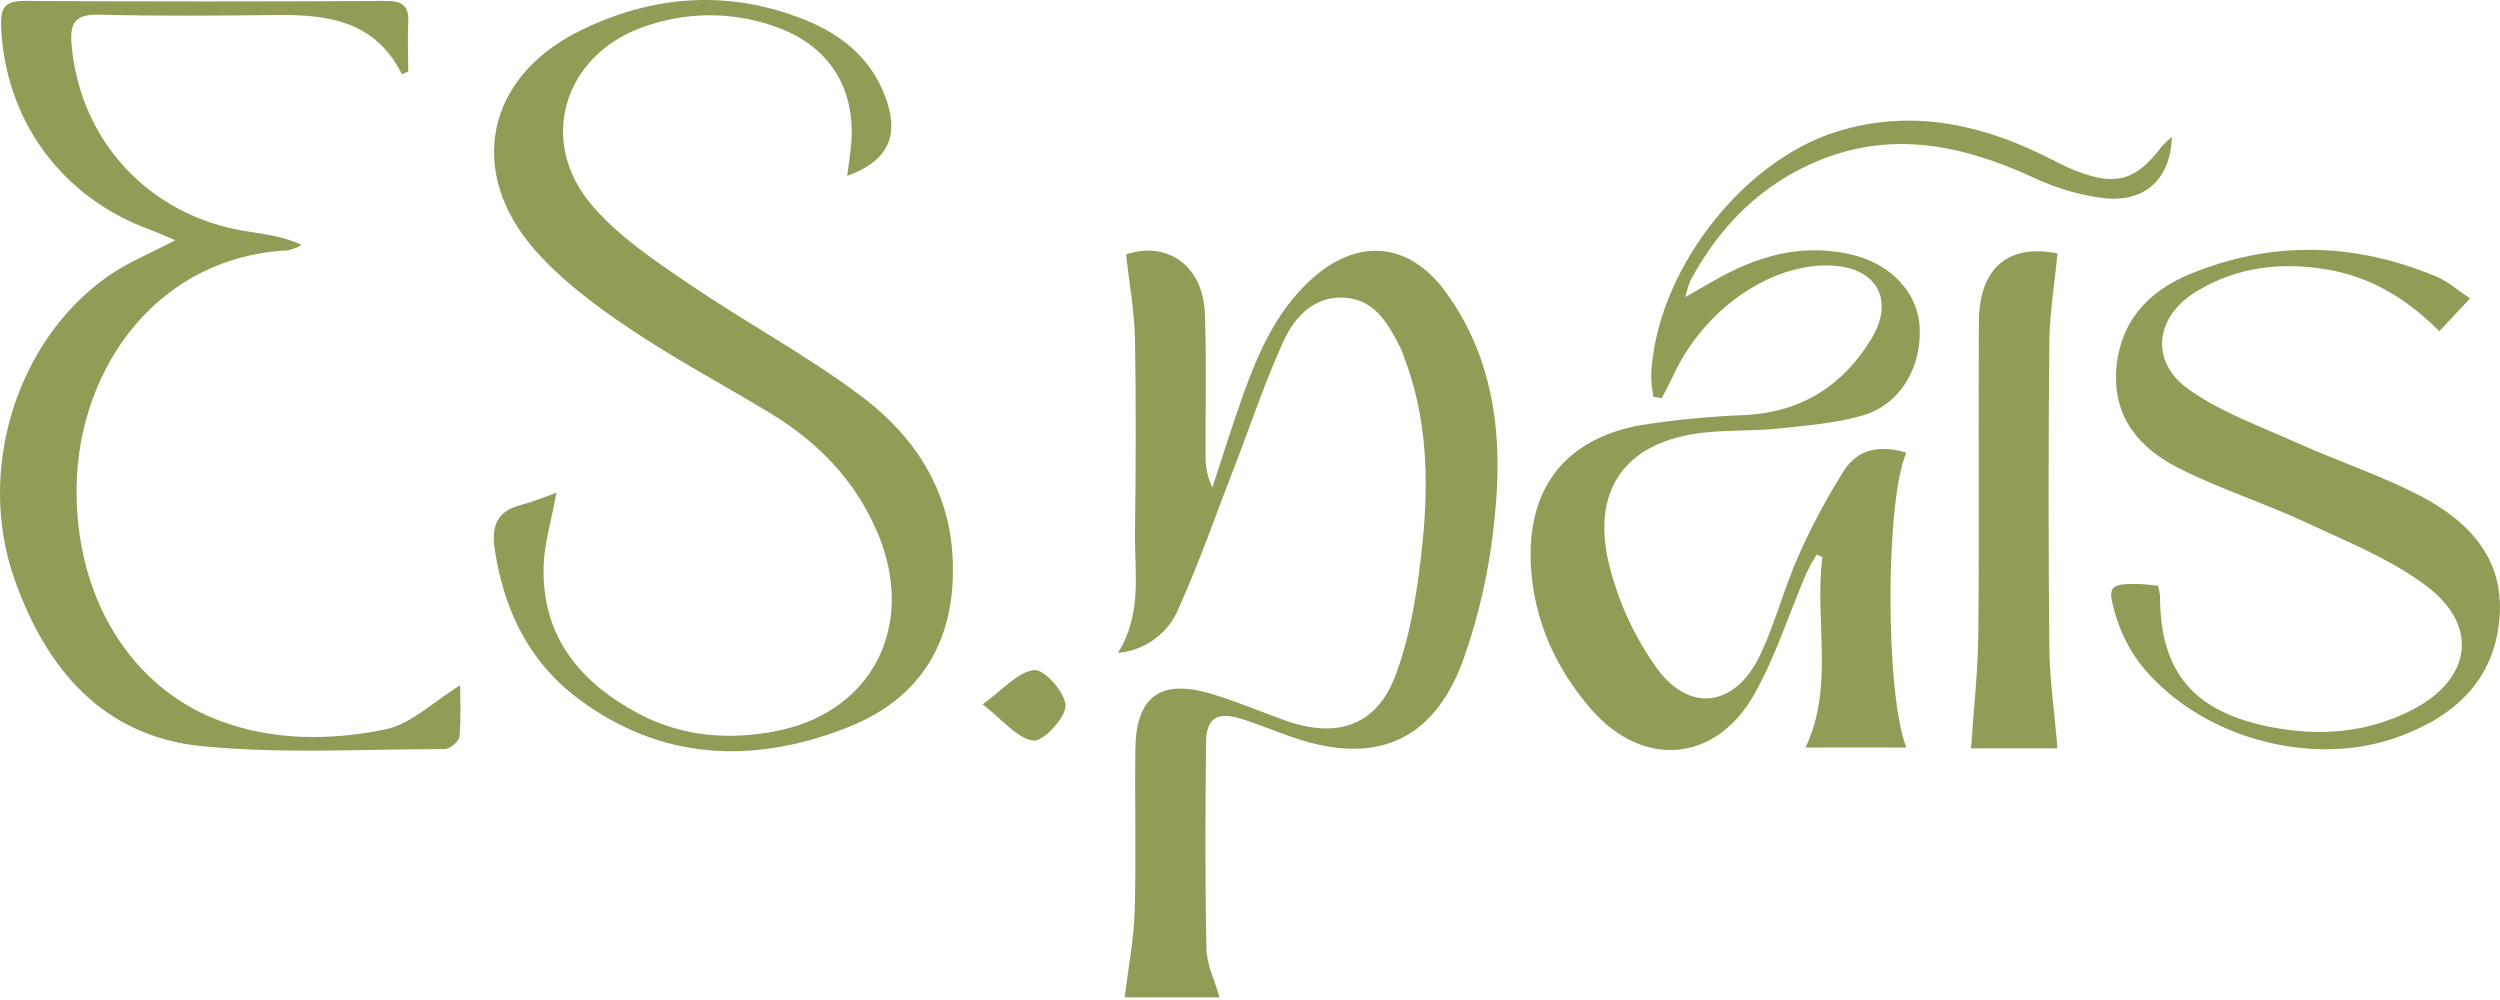 <?xml version="1.0" encoding="UTF-8"?> <svg xmlns="http://www.w3.org/2000/svg" width="160" height="64" viewBox="0 0 160 64" fill="none"><path d="M71.551 41.785C73.123 39.246 72.604 36.639 72.64 34.11C72.694 29.971 72.71 25.832 72.64 21.696C72.604 19.915 72.272 18.147 72.066 16.285C74.643 15.411 76.992 16.931 77.111 20.073C77.227 23.076 77.14 26.09 77.159 29.106C77.135 29.831 77.282 30.55 77.591 31.206C78.235 29.232 78.857 27.241 79.556 25.28C80.522 22.589 81.656 19.992 83.811 17.982C86.829 15.166 90.199 15.418 92.608 18.799C95.688 23.112 96.194 28.087 95.656 33.132C95.36 36.279 94.672 39.375 93.607 42.349C91.674 47.511 87.944 48.986 82.738 47.189C81.624 46.805 80.535 46.343 79.407 45.995C77.897 45.527 77.204 45.963 77.188 47.511C77.14 51.918 77.12 56.325 77.214 60.739C77.236 61.752 77.749 62.755 78.055 63.833H71.976C72.211 61.929 72.569 60.113 72.62 58.29C72.723 54.854 72.62 51.412 72.662 47.966C72.691 44.579 74.273 43.414 77.562 44.417C79.15 44.895 80.686 45.547 82.249 46.108C85.55 47.292 88.127 46.46 89.335 43.166C90.321 40.495 90.753 37.562 91.043 34.707C91.452 30.687 91.333 26.641 89.832 22.789C89.77 22.641 89.735 22.467 89.664 22.338C88.881 20.767 88.015 19.17 86.04 19.05C84.146 18.934 82.883 20.247 82.174 21.773C80.97 24.396 80.058 27.151 79.018 29.838C77.839 32.887 76.763 35.968 75.426 38.952C75.1 39.734 74.566 40.411 73.883 40.91C73.2 41.41 72.393 41.712 71.551 41.785Z" fill="#939C56"></path><path d="M105.821 25.403C105.739 24.963 105.689 24.518 105.673 24.071C105.915 17.573 111.362 10.347 117.563 8.421C122.175 6.985 126.582 7.882 130.805 9.956C131.479 10.279 132.139 10.656 132.835 10.924C135.431 11.934 136.7 11.569 138.385 9.337C138.577 9.127 138.785 8.932 139.007 8.753C138.91 11.45 137.299 12.982 134.629 12.679C133.093 12.485 131.597 12.049 130.196 11.389C125.751 9.34 121.251 8.324 116.513 10.23C112.773 11.737 110.089 14.425 108.189 17.948C108.055 18.292 107.948 18.645 107.867 19.006C108.643 18.564 109.123 18.293 109.603 18.015C112.483 16.338 115.514 15.473 118.841 16.386C121.151 17.031 122.749 18.844 122.858 20.903C122.997 23.503 121.634 25.871 119.238 26.581C117.511 27.09 115.665 27.226 113.865 27.423C112.254 27.59 110.643 27.51 109.033 27.687C104.265 28.22 101.923 31.062 102.893 35.753C103.445 38.201 104.467 40.518 105.902 42.576C108.063 45.731 111.11 45.292 112.721 41.779C113.636 39.785 114.187 37.627 115.082 35.62C115.924 33.713 116.906 31.872 118.02 30.11C118.932 28.687 120.404 28.481 122.005 28.968C120.658 32.072 120.649 44.367 122.005 47.841H115.556C117.427 43.867 116.103 39.695 116.638 35.646L116.261 35.495C116.025 35.873 115.81 36.264 115.617 36.666C114.499 39.272 113.639 42.024 112.248 44.476C109.777 48.825 105.119 49.167 101.843 45.402C99.565 42.779 98.177 39.73 97.977 36.217C97.707 31.281 100.148 28.078 105.025 27.207C107.248 26.857 109.49 26.642 111.739 26.561C115.308 26.361 117.956 24.677 119.769 21.677C121.264 19.203 120.13 17.16 117.27 16.999C113.385 16.793 109.081 19.757 107.106 23.993C106.874 24.497 106.607 24.987 106.356 25.484L105.821 25.403Z" fill="#939C56"></path><path d="M35.613 31.523C35.291 33.33 34.827 34.791 34.791 36.263C34.675 40.779 37.162 43.709 40.912 45.696C43.679 47.154 46.71 47.38 49.703 46.783C55.875 45.56 58.658 39.986 56.161 34.091C54.741 30.743 52.338 28.284 49.278 26.433C46.217 24.581 43.112 22.935 40.177 20.948C38.058 19.525 35.948 17.938 34.266 16.038C29.853 11.044 31.077 4.982 37.04 2.007C41.717 -0.325 46.614 -0.7 51.536 1.278C54.026 2.278 55.955 3.93 56.796 6.592C57.514 8.873 56.703 10.353 54.219 11.257C54.303 10.634 54.39 10.063 54.451 9.489C54.857 5.698 53.092 2.865 49.474 1.652C46.754 0.719 43.796 0.754 41.099 1.752C36.077 3.572 34.402 9.024 37.852 13.099C39.543 15.099 41.852 16.648 44.046 18.135C47.712 20.645 51.671 22.748 55.205 25.419C58.49 27.904 60.736 31.281 60.964 35.627C61.241 40.844 59.067 44.676 54.2 46.573C48.211 48.919 42.281 48.699 36.953 44.673C33.841 42.328 32.263 39.044 31.67 35.217C31.435 33.714 31.76 32.717 33.352 32.314C34.119 32.092 34.874 31.828 35.613 31.523Z" fill="#939C56"></path><path d="M25.719 4.743C24.025 1.365 21.036 0.93 17.788 0.959C13.978 1.004 10.164 1.036 6.353 0.939C4.787 0.901 4.452 1.478 4.585 2.92C5.148 9.05 9.561 13.805 15.717 14.793C16.903 14.983 18.098 15.115 19.315 15.673C19.04 15.833 18.743 15.95 18.433 16.022C10.267 16.405 5.052 23.316 4.903 31.12C4.784 38.15 8.328 44.025 14.129 46.157C17.55 47.412 21.151 47.39 24.618 46.693C26.322 46.351 27.797 44.864 29.45 43.854C29.45 44.757 29.514 45.964 29.404 47.157C29.375 47.454 28.792 47.941 28.464 47.941C23.258 47.941 18.014 48.264 12.857 47.748C6.582 47.102 2.961 42.815 0.938 37.101C-1.539 30.123 1.038 21.787 6.923 17.67C8.167 16.799 9.616 16.218 11.214 15.376C10.599 15.121 10.145 14.905 9.674 14.731C3.937 12.66 0.307 7.679 0.072 1.672C0.023 0.51 0.294 0.059 1.547 0.059C9.278 0.104 17.009 0.104 24.74 0.059C25.803 0.059 26.183 0.43 26.128 1.462C26.074 2.494 26.128 3.543 26.128 4.585L25.719 4.743Z" fill="#939C56"></path><path d="M138.115 37.487C138.175 37.699 138.217 37.914 138.241 38.133C138.241 43.036 140.406 45.553 145.283 46.521C148.446 47.146 151.487 46.908 154.37 45.437C158.142 43.501 158.699 40.1 155.336 37.539C153.036 35.79 150.231 34.674 147.576 33.435C144.922 32.196 142.077 31.296 139.455 29.97C137.001 28.728 135.245 26.799 135.438 23.728C135.632 20.656 137.436 18.663 140.132 17.55C145.395 15.372 150.701 15.517 155.939 17.704C156.651 18.001 157.259 18.55 158.084 19.095L156.116 21.202C154.061 19.127 151.757 17.737 148.977 17.256C146.02 16.746 143.179 17.075 140.602 18.634C137.909 20.247 137.552 23.15 140.106 24.944C142.177 26.393 144.651 27.286 146.99 28.335C149.567 29.493 152.295 30.399 154.814 31.69C157.942 33.303 160.291 35.71 159.968 39.536C159.646 43.607 156.998 45.93 153.333 47.217C147.728 49.182 140.518 47.095 136.904 42.394C136.207 41.448 135.685 40.383 135.364 39.252C134.846 37.503 135.042 37.339 136.936 37.378C137.297 37.387 137.661 37.445 138.115 37.487Z" fill="#939C56"></path><path d="M131.676 47.892H126.148C126.313 45.392 126.59 42.979 126.612 40.566C126.677 33.907 126.612 27.248 126.648 20.589C126.667 17.089 128.6 15.592 131.679 16.221C131.496 18.157 131.177 20.021 131.158 21.899C131.093 28.392 131.093 34.89 131.158 41.392C131.177 43.543 131.499 45.669 131.676 47.892Z" fill="#939C56"></path><path d="M62.887 45.076C64.227 44.108 65.167 42.979 66.205 42.885C66.849 42.827 68.212 44.373 68.192 45.176C68.173 45.979 66.749 47.486 66.121 47.396C65.084 47.25 64.175 46.073 62.887 45.076Z" fill="#939C56"></path></svg> 